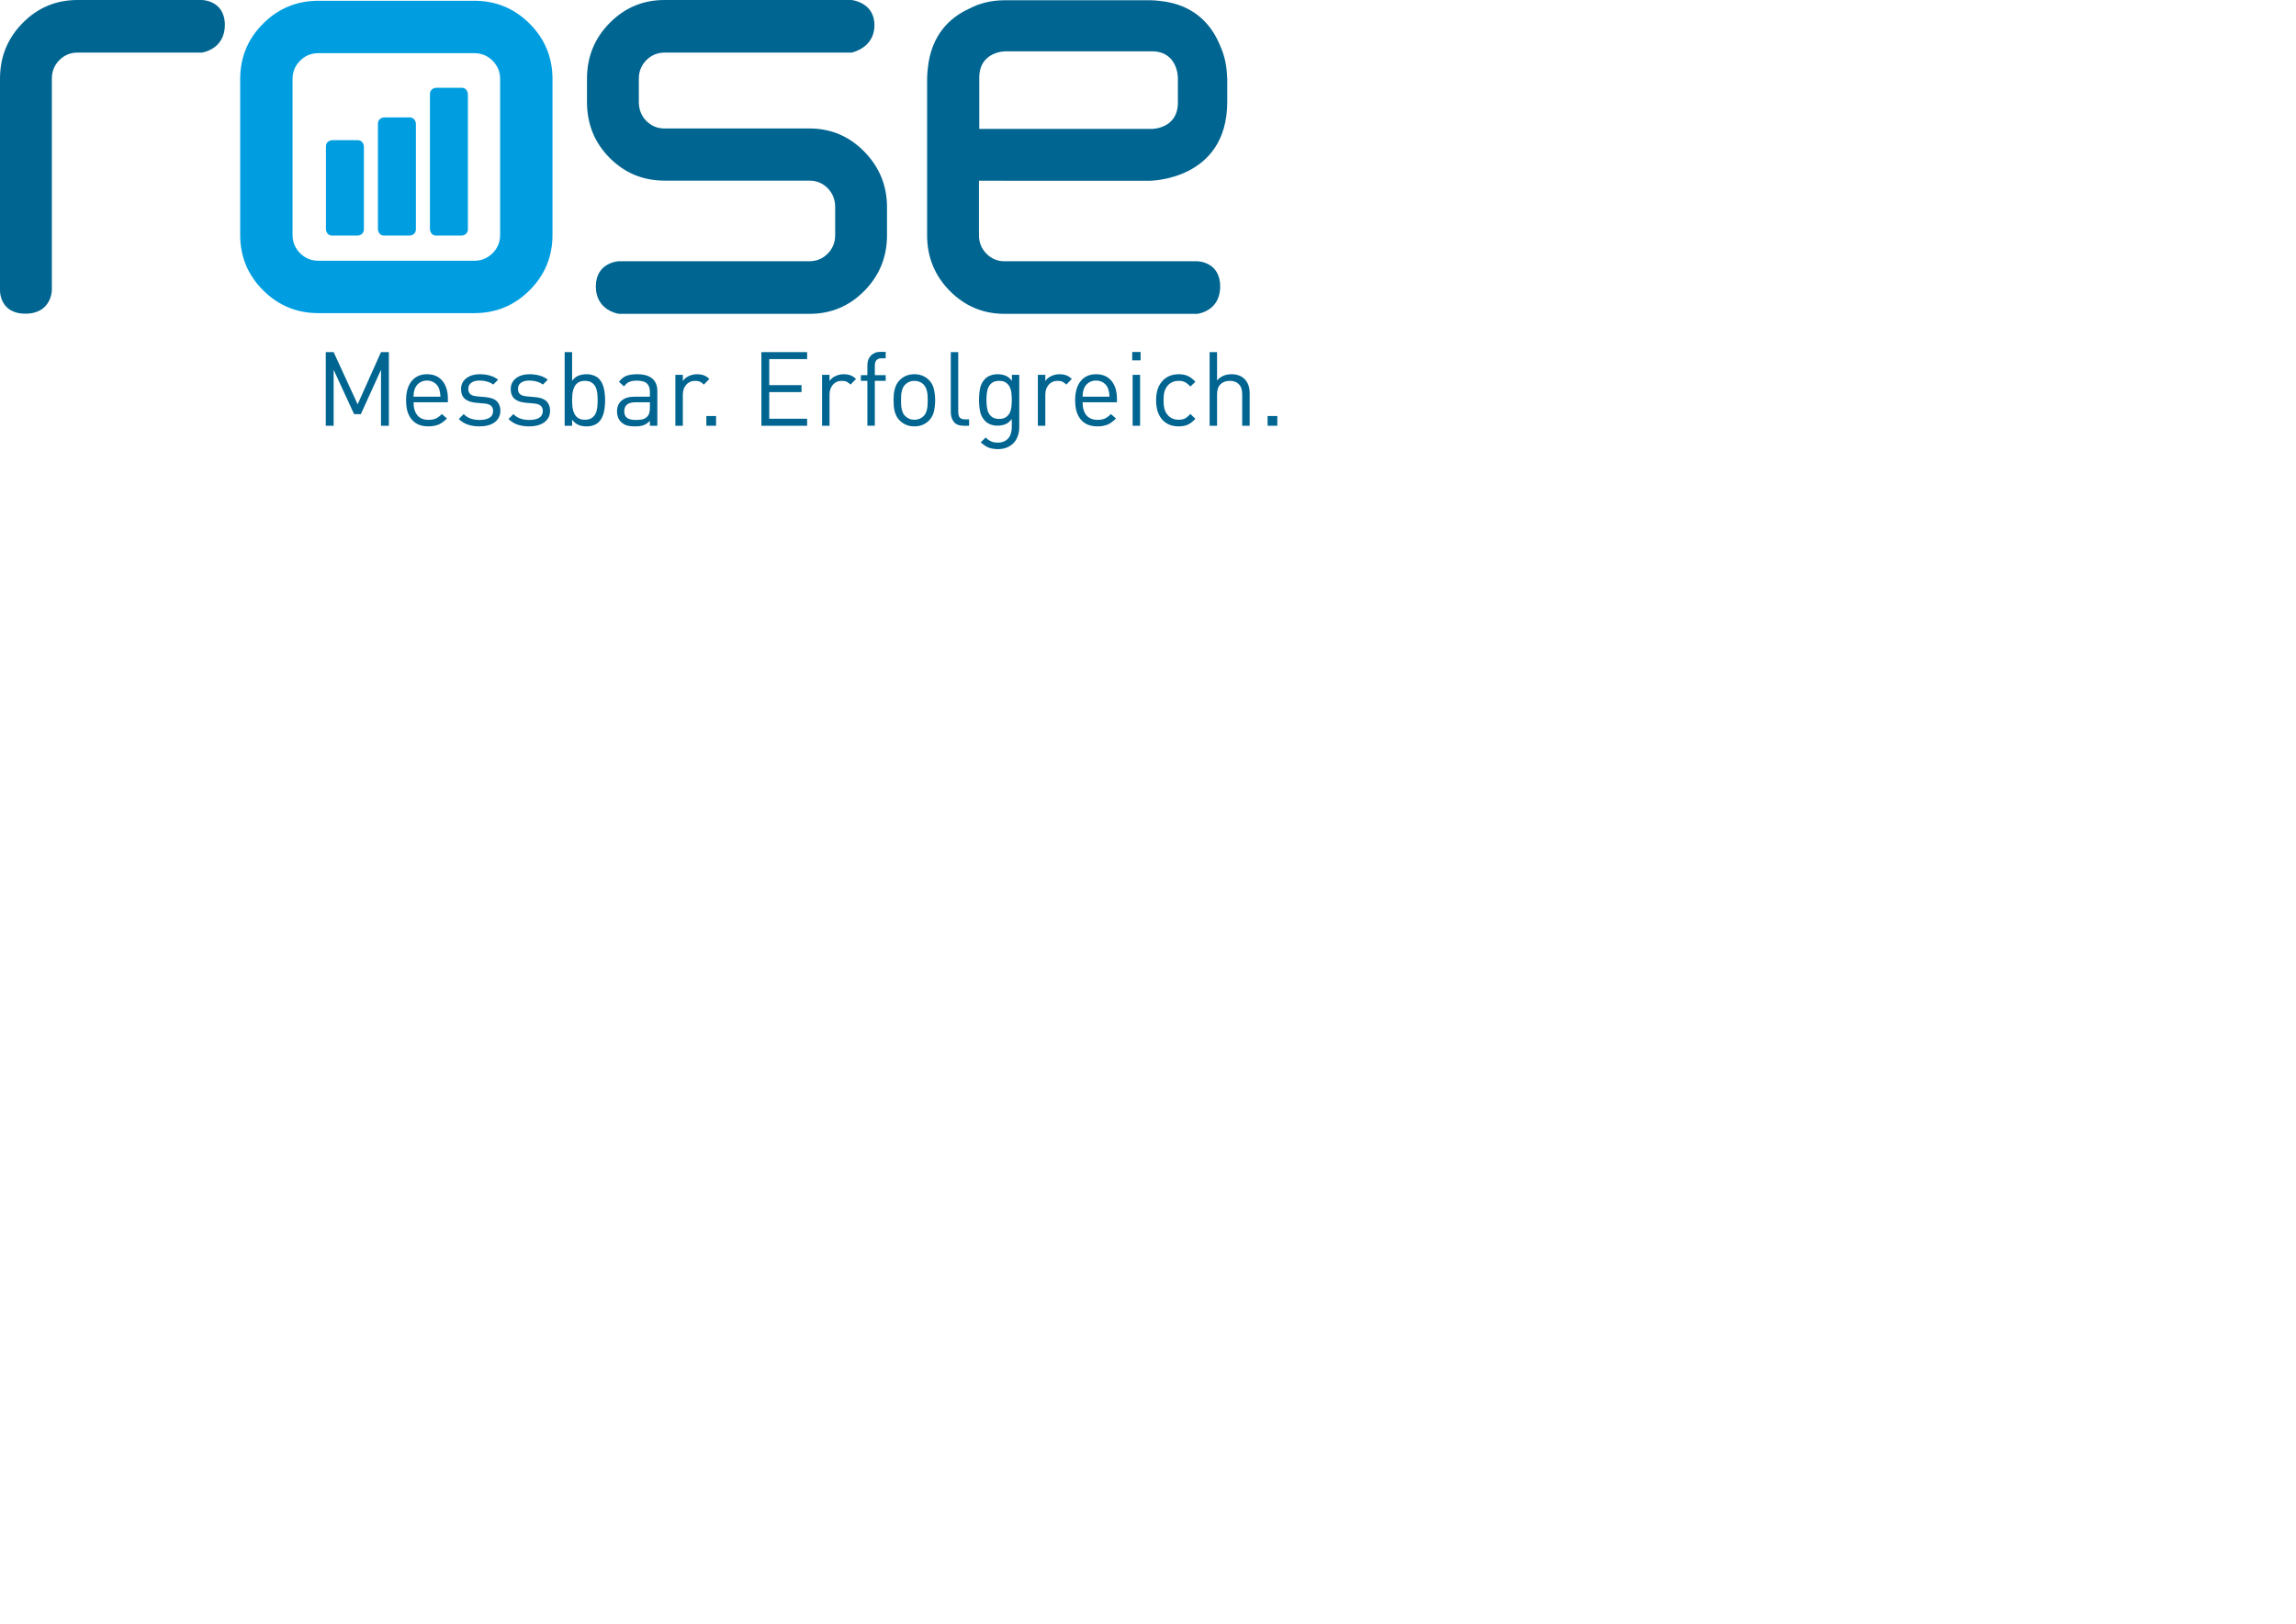 <?xml version="1.0" encoding="UTF-8" standalone="no"?>
<svg
   xmlns:dc="http://purl.org/dc/elements/1.1/"
   xmlns:cc="http://creativecommons.org/ns#"
   xmlns:rdf="http://www.w3.org/1999/02/22-rdf-syntax-ns#"
   xmlns:svg="http://www.w3.org/2000/svg"
   xmlns="http://www.w3.org/2000/svg"
   xmlns:sodipodi="http://sodipodi.sourceforge.net/DTD/sodipodi-0.dtd"
   xmlns:inkscape="http://www.inkscape.org/namespaces/inkscape"
   inkscape:version="1.0 (4035a4f, 2020-05-01)"
   height="210mm"
   width="297mm"
   sodipodi:docname="rose_logo_final.svg"
   version="1.1"
   id="rose-o">
  <defs
     id="defs843" />
  <sodipodi:namedview
     inkscape:current-layer="rose-o"
     inkscape:window-maximized="0"
     inkscape:window-y="25"
     inkscape:window-x="1440"
     inkscape:cy="678.76984"
     inkscape:cx="345.02179"
     inkscape:zoom="0.47399591"
     inkscape:guide-bbox="true"
     showguides="true"
     units="mm"
     showgrid="false"
     id="namedview841"
     inkscape:window-height="1387"
     inkscape:window-width="1720"
     inkscape:pageshadow="2"
     inkscape:pageopacity="0"
     guidetolerance="10"
     gridtolerance="10"
     objecttolerance="10"
     borderopacity="1"
     bordercolor="#666666"
     pagecolor="#ffffff" />
  <path
     d="M 98.692,0 H 37.91 C 27.405,0 18.458,3.745 11.077,11.234 3.69,18.726 9.1349671e-4,27.795 9.1349671e-4,38.45 V 141.939 c 0,0 -0.346,11.398 12.414,11.398 12.76,0 12.935,-11.398 12.935,-11.398 V 38.45 c 0,-3.552 1.215,-6.563 3.654,-9.033 2.433,-2.467 5.402,-3.706 8.906,-3.706 h 60.781 c 0,0 11.238,-1.461 11.238,-13.541 C 109.929,0.09 98.692,0 98.692,0"
     style="fill:#006590;fill-opacity:1;fill-rule:nonzero;stroke:none;stroke-width:3.16"
     id="p_r" />
  <path
     d="m 128.611,11.564 c -7.46,7.46 -11.187,16.49 -11.187,27.103 v 76.114 c 0,10.61 3.727,19.646 11.187,27.103 7.457,7.46 16.49,11.187 27.103,11.187 h 76.114 c 10.61,0 19.643,-3.727 27.103,-11.187 7.457,-7.457 11.187,-16.493 11.187,-27.103 V 38.667 c 0,-10.613 -3.73,-19.643 -11.187,-27.103 C 251.471,4.107 242.438,0.377 231.828,0.377 h -76.114 c -10.613,0 -19.646,3.73 -27.103,11.187 m 112.212,18.108 c 2.458,2.461 3.692,5.459 3.692,8.995 v 76.114 c 0,3.54 -1.234,6.537 -3.692,8.995 -2.461,2.461 -5.459,3.692 -8.995,3.692 h -76.114 c -3.54,0 -6.54,-1.231 -8.995,-3.692 -2.464,-2.458 -3.692,-5.456 -3.692,-8.995 V 38.667 c 0,-3.537 1.227,-6.534 3.692,-8.995 2.455,-2.458 5.456,-3.692 8.995,-3.692 h 76.114 c 3.537,0 6.534,1.234 8.995,3.692"
     style="fill:#009ee0;fill-opacity:1;fill-rule:nonzero;stroke:none;stroke-width:3.137"
     id="p_o" />
  <path
     d="m 162.519,68.521 c 0,0 -3.172,0 -3.172,3.172 V 111.991 c 0,0 0,3.172 3.172,3.172 h 12.218 c 0,0 3.172,0 3.172,-3.172 V 71.693 c 0,0 0,-3.172 -3.172,-3.172 z"
     style="fill:#009ee0;fill-opacity:1;fill-rule:nonzero;stroke:none;stroke-width:3.137"
     class="animatedBar animateSmall"
     id="p_smallbar" />
  <path
     d="m 187.944,57.391 c 0,0 -3.172,0 -3.172,3.172 V 111.991 c 0,0 0,3.172 3.172,3.172 h 12.218 c 0,0 3.172,0 3.172,-3.172 V 60.563 c 0,0 0,-3.172 -3.172,-3.172 z"
     style="fill:#009ee0;fill-opacity:1;fill-rule:nonzero;stroke:none;stroke-width:3.137"
     class="animatedBar animateMiddle"
     id="p_mediumbar" />
  <path
     d="m 213.369,42.888 c 0,0 -3.172,0 -3.172,3.246 v 65.783 c 0,0 0,3.246 3.172,3.246 h 12.218 c 0,0 3.172,0 3.172,-3.246 V 46.134 c 0,0 0,-3.246 -3.172,-3.246 z"
     style="fill:#009ee0;fill-opacity:1;fill-rule:nonzero;stroke:none;stroke-width:3.208"
     class="animatedBar animateBig"
     id="p_bigbar" />
  <path
     d="m 312.328,49.824 v -11.355 c 0,-3.553 1.218,-6.566 3.654,-9.038 2.433,-2.469 5.402,-3.708 8.906,-3.708 h 91.392 c 0,0 11.238,-2.121 11.238,-13.406 C 427.518,1.03 416.281,0 416.281,0 h -91.392 c -10.505,0 -19.45,3.746 -26.834,11.239 -7.387,7.496 -11.076,16.569 -11.076,27.23 v 11.355 c 0,10.815 3.689,19.93 11.076,27.345 7.384,7.416 16.328,11.124 26.834,11.124 h 70.868 c 3.499,0 6.467,1.239 8.903,3.708 2.436,2.472 3.657,5.562 3.657,9.27 v 13.673 c 0,3.557 -1.221,6.569 -3.657,9.038 -2.436,2.472 -5.405,3.708 -8.903,3.708 h -93.21 c 0,0 -11.241,0.46 -11.241,12.34 0,11.88 11.241,13.383 11.241,13.383 h 93.21 c 10.505,0 19.446,-3.743 26.834,-11.239 7.381,-7.493 11.073,-16.569 11.073,-27.23 v -13.673 c 0,-10.506 -3.692,-19.543 -11.073,-27.114 -7.387,-7.567 -16.328,-11.355 -26.834,-11.355 h -70.868 c -3.505,0 -6.474,-1.236 -8.906,-3.708 -2.436,-2.469 -3.654,-5.562 -3.654,-9.27"
     style="fill:#006590;fill-opacity:1;fill-rule:nonzero;stroke:none;stroke-width:3.16"
     id="p_s" />
  <path
     d="M 600,49.768 V 38.707 c 0,0 -0.016,-0.958 -0.149,-2.457 -0.257,-4.969 -1.358,-9.581 -3.296,-13.83 C 592.702,12.774 584.442,2.18 566.969,0.437 565.364,0.244 563.73,0.112 562.043,0.112 h -0.105 -70.608 -0.152 c -0.048,0 -0.095,0.006 -0.143,0.006 -0.117,0.003 -0.27,0.01 -0.479,0.019 -6.122,0.09 -11.707,1.463 -16.753,4.123 -9.084,4.143 -18.552,12.498 -20.208,29.252 -0.193,1.644 -0.327,3.313 -0.327,5.04 v 0.154 11.061 65.204 c 0,10.652 3.689,19.722 11.076,27.21 7.381,7.487 16.328,11.231 26.834,11.231 h 94.13 c 0,0 11.241,-1.1 11.241,-13.383 0,-12.28 -11.241,-12.322 -11.241,-12.322 h -94.13 c -3.505,0 -6.474,-1.235 -8.906,-3.705 -2.439,-2.47 -3.654,-5.481 -3.654,-9.031 V 88.337 h 12.345 c 0.13,0.003 0.235,0.026 0.368,0.026 h 70.608 c 0,0 38.062,0 38.062,-38.595 m -24.131,0.386 c 0,12.865 -12.687,12.865 -12.687,12.865 h -84.415 v -25.061 c 0,-12.865 12.687,-12.865 12.687,-12.865 h 71.727 c 12.687,0 12.687,12.865 12.687,12.865 z"
     style="fill:#006590;fill-opacity:1;fill-rule:nonzero;stroke:none;stroke-width:3.159"
     id="p_e" />
  <g
     style="font-style:normal;font-weight:normal;font-size:50.578px;line-height:1.25;font-family:sans-serif;fill:#006590;fill-opacity:1;stroke:none;stroke-width:1.264"
     id="text849"
     aria-label="Messbar. Erfolgreich.">
    <path
       id="path871"
       style="font-style:normal;font-variant:normal;font-weight:normal;font-stretch:normal;font-size:50.578px;font-family:DIN;-inkscape-font-specification:'DIN, Normal';font-variant-ligatures:normal;font-variant-caps:normal;font-variant-numeric:normal;font-variant-east-asian:normal;fill:#006590;fill-opacity:1;stroke-width:1.264"
       d="m 190.121,208.117 v -36.011 h -3.844 l -11.431,25.542 -11.734,-25.542 h -3.844 v 36.011 h 3.844 v -27.362 l 10.014,21.698 h 3.288 l 9.863,-21.698 v 27.362 z" />
    <path
       id="path873"
       style="font-style:normal;font-variant:normal;font-weight:normal;font-stretch:normal;font-size:50.578px;font-family:DIN;-inkscape-font-specification:'DIN, Normal';font-variant-ligatures:normal;font-variant-caps:normal;font-variant-numeric:normal;font-variant-east-asian:normal;fill:#006590;fill-opacity:1;stroke-width:1.264"
       d="m 218.97,196.636 v -1.669 q 0,-5.564 -2.681,-8.8 -2.681,-3.237 -7.536,-3.237 -4.754,0 -7.485,3.338 -2.731,3.338 -2.731,9.407 0,3.288 0.759,5.715 0.809,2.377 2.225,3.945 1.416,1.568 3.389,2.327 2.023,0.759 4.501,0.759 1.568,0 2.832,-0.253 1.315,-0.253 2.377,-0.708 1.062,-0.506 1.973,-1.214 0.961,-0.708 1.922,-1.669 l -2.478,-2.175 q -1.467,1.467 -2.933,2.175 -1.416,0.658 -3.591,0.658 -3.591,0 -5.462,-2.225 -1.871,-2.276 -1.871,-6.373 z m -3.642,-2.731 h -13.15 q 0.051,-1.517 0.202,-2.327 0.152,-0.809 0.556,-1.821 0.708,-1.72 2.276,-2.731 1.568,-1.012 3.54,-1.012 1.973,0 3.54,1.012 1.568,1.012 2.276,2.731 0.202,0.506 0.303,0.961 0.152,0.405 0.202,0.86 0.101,0.455 0.152,1.012 0.051,0.556 0.101,1.315 z" />
    <path
       id="path875"
       style="font-style:normal;font-variant:normal;font-weight:normal;font-stretch:normal;font-size:50.578px;font-family:DIN;-inkscape-font-specification:'DIN, Normal';font-variant-ligatures:normal;font-variant-caps:normal;font-variant-numeric:normal;font-variant-east-asian:normal;fill:#006590;fill-opacity:1;stroke-width:1.264"
       d="m 244.628,200.834 q 0,-1.72 -0.556,-2.933 -0.506,-1.214 -1.467,-2.023 -0.961,-0.809 -2.327,-1.214 -1.366,-0.405 -2.984,-0.556 l -3.996,-0.354 q -2.377,-0.202 -3.389,-1.113 -0.961,-0.91 -0.961,-2.529 0,-1.922 1.416,-2.984 1.416,-1.113 4.147,-1.113 1.922,0 3.591,0.506 1.72,0.455 3.035,1.467 l 2.377,-2.377 q -1.669,-1.366 -3.996,-2.023 -2.276,-0.658 -4.957,-0.658 -1.973,0 -3.692,0.506 -1.669,0.506 -2.883,1.467 -1.214,0.91 -1.922,2.276 -0.658,1.315 -0.658,3.035 0,3.085 1.871,4.754 1.922,1.618 5.564,1.922 l 4.097,0.354 q 2.175,0.202 3.136,1.113 1.012,0.91 1.012,2.529 0,2.225 -1.77,3.338 -1.77,1.062 -4.855,1.062 -2.327,0 -4.299,-0.657 -1.973,-0.658 -3.439,-2.225 l -2.428,2.428 q 2.074,1.973 4.552,2.782 2.478,0.809 5.665,0.809 2.276,0 4.097,-0.506 1.871,-0.506 3.186,-1.467 1.366,-1.012 2.074,-2.377 0.759,-1.416 0.759,-3.237 z" />
    <path
       id="path877"
       style="font-style:normal;font-variant:normal;font-weight:normal;font-stretch:normal;font-size:50.578px;font-family:DIN;-inkscape-font-specification:'DIN, Normal';font-variant-ligatures:normal;font-variant-caps:normal;font-variant-numeric:normal;font-variant-east-asian:normal;fill:#006590;fill-opacity:1;stroke-width:1.264"
       d="m 268.92,200.834 q 0,-1.72 -0.556,-2.933 -0.506,-1.214 -1.467,-2.023 -0.961,-0.809 -2.327,-1.214 -1.366,-0.405 -2.984,-0.556 l -3.996,-0.354 q -2.377,-0.202 -3.389,-1.113 -0.961,-0.91 -0.961,-2.529 0,-1.922 1.416,-2.984 1.416,-1.113 4.147,-1.113 1.922,0 3.591,0.506 1.72,0.455 3.035,1.467 l 2.377,-2.377 q -1.669,-1.366 -3.996,-2.023 -2.276,-0.658 -4.957,-0.658 -1.973,0 -3.692,0.506 -1.669,0.506 -2.883,1.467 -1.214,0.91 -1.922,2.276 -0.658,1.315 -0.658,3.035 0,3.085 1.871,4.754 1.922,1.618 5.564,1.922 l 4.097,0.354 q 2.175,0.202 3.136,1.113 1.012,0.91 1.012,2.529 0,2.225 -1.77,3.338 -1.77,1.062 -4.855,1.062 -2.327,0 -4.299,-0.657 -1.973,-0.658 -3.439,-2.225 l -2.428,2.428 q 2.074,1.973 4.552,2.782 2.478,0.809 5.665,0.809 2.276,0 4.097,-0.506 1.871,-0.506 3.186,-1.467 1.366,-1.012 2.074,-2.377 0.759,-1.416 0.759,-3.237 z" />
    <path
       id="path879"
       style="font-style:normal;font-variant:normal;font-weight:normal;font-stretch:normal;font-size:50.578px;font-family:DIN;-inkscape-font-specification:'DIN, Normal';font-variant-ligatures:normal;font-variant-caps:normal;font-variant-numeric:normal;font-variant-east-asian:normal;fill:#006590;fill-opacity:1;stroke-width:1.264"
       d="m 295.841,195.675 q 0,-1.467 -0.152,-2.933 -0.101,-1.467 -0.455,-2.832 -0.303,-1.416 -0.91,-2.63 -0.556,-1.214 -1.517,-2.175 -1.012,-1.012 -2.579,-1.568 -1.568,-0.607 -3.49,-0.607 -2.074,0 -3.793,0.658 -1.72,0.607 -3.237,2.529 v -14.01 h -3.642 v 36.011 h 3.642 v -2.984 q 1.517,1.973 3.237,2.63 1.72,0.658 3.793,0.658 1.922,0 3.49,-0.556 1.568,-0.607 2.579,-1.618 0.961,-0.961 1.517,-2.175 0.607,-1.214 0.91,-2.579 0.354,-1.416 0.455,-2.883 0.152,-1.467 0.152,-2.933 z m -3.642,0 q 0,1.821 -0.202,3.54 -0.202,1.72 -0.86,3.035 -0.657,1.315 -1.922,2.124 -1.214,0.809 -3.237,0.809 -2.023,0 -3.288,-0.809 -1.214,-0.809 -1.871,-2.124 -0.657,-1.315 -0.91,-3.035 -0.202,-1.72 -0.202,-3.54 0,-1.821 0.202,-3.54 0.253,-1.72 0.91,-3.035 0.658,-1.315 1.871,-2.124 1.264,-0.809 3.288,-0.809 2.023,0 3.237,0.809 1.264,0.809 1.922,2.124 0.658,1.315 0.86,3.035 0.202,1.72 0.202,3.54 z" />
    <path
       id="path881"
       style="font-style:normal;font-variant:normal;font-weight:normal;font-stretch:normal;font-size:50.578px;font-family:DIN;-inkscape-font-specification:'DIN, Normal';font-variant-ligatures:normal;font-variant-caps:normal;font-variant-numeric:normal;font-variant-east-asian:normal;fill:#006590;fill-opacity:1;stroke-width:1.264"
       d="m 321.379,208.117 v -16.893 q 0,-4.097 -2.478,-6.17 -2.428,-2.124 -7.485,-2.124 -3.035,0 -5.108,0.759 -2.023,0.759 -3.692,2.933 l 2.478,2.276 q 1.113,-1.568 2.478,-2.175 1.366,-0.658 3.793,-0.658 3.439,0 4.906,1.366 1.467,1.366 1.467,4.097 v 2.377 h -7.485 q -4.198,0 -6.423,1.973 -2.175,1.922 -2.175,5.209 0,1.467 0.455,2.832 0.506,1.315 1.416,2.225 1.163,1.214 2.782,1.77 1.669,0.506 4.249,0.506 2.478,0 4.046,-0.556 1.618,-0.607 3.136,-2.124 v 2.377 z m -3.642,-8.8 q 0,3.085 -1.264,4.299 -1.163,1.163 -2.579,1.416 -1.366,0.253 -2.984,0.253 -2.984,0 -4.35,-1.012 -1.366,-1.062 -1.366,-3.237 0,-4.4 5.564,-4.4 h 6.98 z" />
    <path
       id="path883"
       style="font-style:normal;font-variant:normal;font-weight:normal;font-stretch:normal;font-size:50.578px;font-family:DIN;-inkscape-font-specification:'DIN, Normal';font-variant-ligatures:normal;font-variant-caps:normal;font-variant-numeric:normal;font-variant-east-asian:normal;fill:#006590;fill-opacity:1;stroke-width:1.264"
       d="m 346.788,185.256 q -1.315,-1.315 -2.782,-1.821 -1.416,-0.506 -3.186,-0.506 -2.175,0 -4.097,0.91 -1.871,0.86 -2.883,2.428 v -3.035 h -3.642 v 24.884 h 3.642 v -15.274 q 0,-1.416 0.405,-2.63 0.455,-1.214 1.214,-2.124 0.759,-0.91 1.871,-1.416 1.113,-0.506 2.478,-0.506 1.467,0 2.377,0.405 0.91,0.405 1.922,1.416 z" />
    <path
       id="path885"
       style="font-style:normal;font-variant:normal;font-weight:normal;font-stretch:normal;font-size:50.578px;font-family:DIN;-inkscape-font-specification:'DIN, Normal';font-variant-ligatures:normal;font-variant-caps:normal;font-variant-numeric:normal;font-variant-east-asian:normal;fill:#006590;fill-opacity:1;stroke-width:1.264"
       d="m 350.092,208.117 v -4.754 h -4.754 v 4.754 z" />
    <path
       id="path887"
       style="font-style:normal;font-variant:normal;font-weight:normal;font-stretch:normal;font-size:50.578px;font-family:DIN;-inkscape-font-specification:'DIN, Normal';font-variant-ligatures:normal;font-variant-caps:normal;font-variant-numeric:normal;font-variant-east-asian:normal;fill:#006590;fill-opacity:1;stroke-width:1.264"
       d="m 394.602,208.117 v -3.439 H 376.091 V 191.68 H 391.871 v -3.439 h -15.78 v -12.695 h 18.511 v -3.439 h -22.355 v 36.011 z" />
    <path
       id="path889"
       style="font-style:normal;font-variant:normal;font-weight:normal;font-stretch:normal;font-size:50.578px;font-family:DIN;-inkscape-font-specification:'DIN, Normal';font-variant-ligatures:normal;font-variant-caps:normal;font-variant-numeric:normal;font-variant-east-asian:normal;fill:#006590;fill-opacity:1;stroke-width:1.264"
       d="m 418.506,185.256 q -1.315,-1.315 -2.782,-1.821 -1.416,-0.506 -3.186,-0.506 -2.175,0 -4.097,0.91 -1.871,0.86 -2.883,2.428 v -3.035 h -3.642 v 24.884 h 3.642 v -15.274 q 0,-1.416 0.405,-2.63 0.455,-1.214 1.214,-2.124 0.759,-0.91 1.871,-1.416 1.113,-0.506 2.478,-0.506 1.467,0 2.377,0.405 0.91,0.405 1.922,1.416 z" />
    <path
       id="path891"
       style="font-style:normal;font-variant:normal;font-weight:normal;font-stretch:normal;font-size:50.578px;font-family:DIN;-inkscape-font-specification:'DIN, Normal';font-variant-ligatures:normal;font-variant-caps:normal;font-variant-numeric:normal;font-variant-east-asian:normal;fill:#006590;fill-opacity:1;stroke-width:1.264"
       d="m 433.015,186.167 v -2.782 h -5.311 v -4.603 q 0,-1.72 0.759,-2.681 0.809,-0.961 2.579,-0.961 h 1.973 v -3.136 h -2.63 q -1.618,0 -2.782,0.556 -1.163,0.506 -1.973,1.416 -0.809,0.91 -1.214,2.124 -0.354,1.214 -0.354,2.579 v 4.704 h -3.186 v 2.782 h 3.186 v 21.951 h 3.642 v -21.951 z" />
    <path
       id="path893"
       style="font-style:normal;font-variant:normal;font-weight:normal;font-stretch:normal;font-size:50.578px;font-family:DIN;-inkscape-font-specification:'DIN, Normal';font-variant-ligatures:normal;font-variant-caps:normal;font-variant-numeric:normal;font-variant-east-asian:normal;fill:#006590;fill-opacity:1;stroke-width:1.264"
       d="m 457.201,195.675 q 0,-2.883 -0.607,-5.412 -0.556,-2.579 -2.428,-4.501 -1.315,-1.315 -3.085,-2.074 -1.77,-0.759 -4.046,-0.759 -2.276,0 -4.046,0.759 -1.77,0.759 -3.085,2.074 -0.961,0.961 -1.568,2.124 -0.556,1.113 -0.91,2.377 -0.303,1.214 -0.455,2.63 -0.101,1.366 -0.101,2.782 0,1.467 0.101,2.832 0.152,1.366 0.455,2.63 0.354,1.214 0.91,2.377 0.607,1.113 1.568,2.074 1.315,1.315 3.085,2.074 1.77,0.759 4.046,0.759 2.276,0 4.046,-0.759 1.77,-0.759 3.085,-2.074 1.871,-1.922 2.428,-4.451 0.607,-2.579 0.607,-5.462 z m -3.642,0 q 0,1.062 -0.051,2.124 -0.051,1.062 -0.253,2.074 -0.202,1.012 -0.607,1.922 -0.405,0.91 -1.062,1.568 -1.821,1.821 -4.552,1.821 -2.681,0 -4.501,-1.821 -0.708,-0.658 -1.113,-1.568 -0.354,-0.91 -0.607,-1.922 -0.202,-1.012 -0.253,-2.074 -0.051,-1.062 -0.051,-2.124 0,-1.062 0.051,-2.124 0.051,-1.062 0.253,-2.074 0.253,-1.012 0.607,-1.871 0.405,-0.91 1.113,-1.618 1.821,-1.821 4.501,-1.821 2.731,0 4.552,1.821 0.657,0.708 1.062,1.618 0.405,0.86 0.607,1.871 0.202,1.012 0.253,2.074 0.051,1.062 0.051,2.124 z" />
    <path
       id="path895"
       style="font-style:normal;font-variant:normal;font-weight:normal;font-stretch:normal;font-size:50.578px;font-family:DIN;-inkscape-font-specification:'DIN, Normal';font-variant-ligatures:normal;font-variant-caps:normal;font-variant-numeric:normal;font-variant-east-asian:normal;fill:#006590;fill-opacity:1;stroke-width:1.264"
       d="m 473.792,208.117 v -3.136 h -1.973 q -1.922,0 -2.63,-0.91 -0.708,-0.91 -0.708,-2.731 v -29.234 h -3.642 v 29.386 q 0,2.832 1.517,4.754 1.517,1.871 4.805,1.871 z" />
    <path
       id="path897"
       style="font-style:normal;font-variant:normal;font-weight:normal;font-stretch:normal;font-size:50.578px;font-family:DIN;-inkscape-font-specification:'DIN, Normal';font-variant-ligatures:normal;font-variant-caps:normal;font-variant-numeric:normal;font-variant-east-asian:normal;fill:#006590;fill-opacity:1;stroke-width:1.264"
       d="m 498.315,208.876 v -25.643 h -3.591 v 2.933 q -1.517,-1.973 -3.237,-2.579 -1.669,-0.658 -3.743,-0.658 -1.922,0 -3.49,0.607 -1.568,0.556 -2.579,1.568 -1.871,1.871 -2.478,4.603 -0.556,2.731 -0.556,5.766 0,3.035 0.556,5.766 0.607,2.731 2.478,4.603 1.012,1.012 2.529,1.618 1.568,0.607 3.49,0.607 2.023,0 3.743,-0.658 1.72,-0.658 3.237,-2.579 v 3.894 q 0,1.618 -0.405,2.984 -0.354,1.416 -1.214,2.428 -0.809,1.012 -2.124,1.618 -1.264,0.607 -3.085,0.607 -1.062,0 -1.871,-0.152 -0.809,-0.152 -1.517,-0.506 -0.657,-0.303 -1.315,-0.759 -0.607,-0.455 -1.264,-1.062 l -2.377,2.327 q 0.961,0.91 1.871,1.517 0.961,0.658 1.922,1.062 1.012,0.405 2.124,0.556 1.113,0.202 2.529,0.202 2.428,0 4.35,-0.809 1.973,-0.809 3.288,-2.225 1.315,-1.416 2.023,-3.389 0.708,-1.922 0.708,-4.249 z m -3.642,-13.403 q 0,1.77 -0.202,3.439 -0.202,1.669 -0.86,2.984 -0.658,1.264 -1.871,2.074 -1.214,0.809 -3.237,0.809 -2.023,0 -3.288,-0.809 -1.214,-0.809 -1.871,-2.074 -0.658,-1.315 -0.86,-2.984 -0.202,-1.669 -0.202,-3.439 0,-1.72 0.202,-3.389 0.202,-1.72 0.86,-2.984 0.658,-1.315 1.871,-2.124 1.264,-0.809 3.288,-0.809 2.023,0 3.237,0.809 1.214,0.809 1.871,2.124 0.658,1.264 0.86,2.984 0.202,1.669 0.202,3.389 z" />
    <path
       id="path899"
       style="font-style:normal;font-variant:normal;font-weight:normal;font-stretch:normal;font-size:50.578px;font-family:DIN;-inkscape-font-specification:'DIN, Normal';font-variant-ligatures:normal;font-variant-caps:normal;font-variant-numeric:normal;font-variant-east-asian:normal;fill:#006590;fill-opacity:1;stroke-width:1.264"
       d="m 524.007,185.256 q -1.315,-1.315 -2.782,-1.821 -1.416,-0.506 -3.186,-0.506 -2.175,0 -4.097,0.91 -1.871,0.86 -2.883,2.428 v -3.035 h -3.642 v 24.884 h 3.642 v -15.274 q 0,-1.416 0.405,-2.63 0.455,-1.214 1.214,-2.124 0.759,-0.91 1.871,-1.416 1.113,-0.506 2.478,-0.506 1.467,0 2.377,0.405 0.91,0.405 1.922,1.416 z" />
    <path
       id="path901"
       style="font-style:normal;font-variant:normal;font-weight:normal;font-stretch:normal;font-size:50.578px;font-family:DIN;-inkscape-font-specification:'DIN, Normal';font-variant-ligatures:normal;font-variant-caps:normal;font-variant-numeric:normal;font-variant-east-asian:normal;fill:#006590;fill-opacity:1;stroke-width:1.264"
       d="m 546.074,196.636 v -1.669 q 0,-5.564 -2.681,-8.8 -2.681,-3.237 -7.536,-3.237 -4.754,0 -7.485,3.338 -2.731,3.338 -2.731,9.407 0,3.288 0.759,5.715 0.809,2.377 2.225,3.945 1.416,1.568 3.389,2.327 2.023,0.759 4.501,0.759 1.568,0 2.832,-0.253 1.315,-0.253 2.377,-0.708 1.062,-0.506 1.973,-1.214 0.961,-0.708 1.922,-1.669 l -2.478,-2.175 q -1.467,1.467 -2.933,2.175 -1.416,0.658 -3.591,0.658 -3.591,0 -5.462,-2.225 -1.871,-2.276 -1.871,-6.373 z m -3.642,-2.731 h -13.15 q 0.051,-1.517 0.202,-2.327 0.152,-0.809 0.556,-1.821 0.708,-1.72 2.276,-2.731 1.568,-1.012 3.54,-1.012 1.973,0 3.54,1.012 1.568,1.012 2.276,2.731 0.202,0.506 0.303,0.961 0.152,0.405 0.202,0.86 0.101,0.455 0.152,1.012 0.051,0.556 0.101,1.315 z" />
    <path
       id="path903"
       style="font-style:normal;font-variant:normal;font-weight:normal;font-stretch:normal;font-size:50.578px;font-family:DIN;-inkscape-font-specification:'DIN, Normal';font-variant-ligatures:normal;font-variant-caps:normal;font-variant-numeric:normal;font-variant-east-asian:normal;fill:#006590;fill-opacity:1;stroke-width:1.264"
       d="m 557.642,176.152 v -4.097 h -4.097 v 4.097 z m -0.253,31.965 v -24.884 h -3.642 v 24.884 z" />
    <path
       id="path905"
       style="font-style:normal;font-variant:normal;font-weight:normal;font-stretch:normal;font-size:50.578px;font-family:DIN;-inkscape-font-specification:'DIN, Normal';font-variant-ligatures:normal;font-variant-caps:normal;font-variant-numeric:normal;font-variant-east-asian:normal;fill:#006590;fill-opacity:1;stroke-width:1.264"
       d="m 584.443,204.729 -2.478,-2.377 q -1.416,1.568 -2.681,2.225 -1.264,0.607 -3.035,0.607 -1.821,0 -3.288,-0.708 -1.467,-0.708 -2.478,-2.124 -0.86,-1.214 -1.264,-2.731 -0.354,-1.568 -0.354,-3.945 0,-2.377 0.354,-3.894 0.405,-1.568 1.264,-2.782 1.012,-1.416 2.478,-2.124 1.467,-0.708 3.288,-0.708 1.77,0 3.035,0.607 1.264,0.607 2.681,2.175 l 2.478,-2.327 q -1.922,-2.074 -3.793,-2.883 -1.821,-0.809 -4.4,-0.809 -2.377,0 -4.4,0.809 -1.973,0.809 -3.49,2.428 -1.467,1.568 -2.327,3.945 -0.809,2.377 -0.809,5.564 0,3.186 0.809,5.614 0.86,2.377 2.327,3.996 1.517,1.568 3.49,2.377 2.023,0.759 4.4,0.759 2.579,0 4.4,-0.809 1.871,-0.809 3.793,-2.883 z" />
    <path
       id="path907"
       style="font-style:normal;font-variant:normal;font-weight:normal;font-stretch:normal;font-size:50.578px;font-family:DIN;-inkscape-font-specification:'DIN, Normal';font-variant-ligatures:normal;font-variant-caps:normal;font-variant-numeric:normal;font-variant-east-asian:normal;fill:#006590;fill-opacity:1;stroke-width:1.264"
       d="m 610.958,208.117 v -15.982 q 0,-4.249 -2.377,-6.727 -2.327,-2.478 -6.575,-2.478 -4.299,0 -6.98,3.035 v -13.858 h -3.642 v 36.011 h 3.642 V 192.742 q 0,-3.237 1.669,-4.906 1.72,-1.669 4.552,-1.669 2.832,0 4.451,1.669 1.618,1.618 1.618,4.906 v 15.376 z" />
    <path
       id="path909"
       style="font-style:normal;font-variant:normal;font-weight:normal;font-stretch:normal;font-size:50.578px;font-family:DIN;-inkscape-font-specification:'DIN, Normal';font-variant-ligatures:normal;font-variant-caps:normal;font-variant-numeric:normal;font-variant-east-asian:normal;fill:#006590;fill-opacity:1;stroke-width:1.264"
       d="m 624.487,208.117 v -4.754 h -4.754 v 4.754 z" />
  </g>
</svg>
